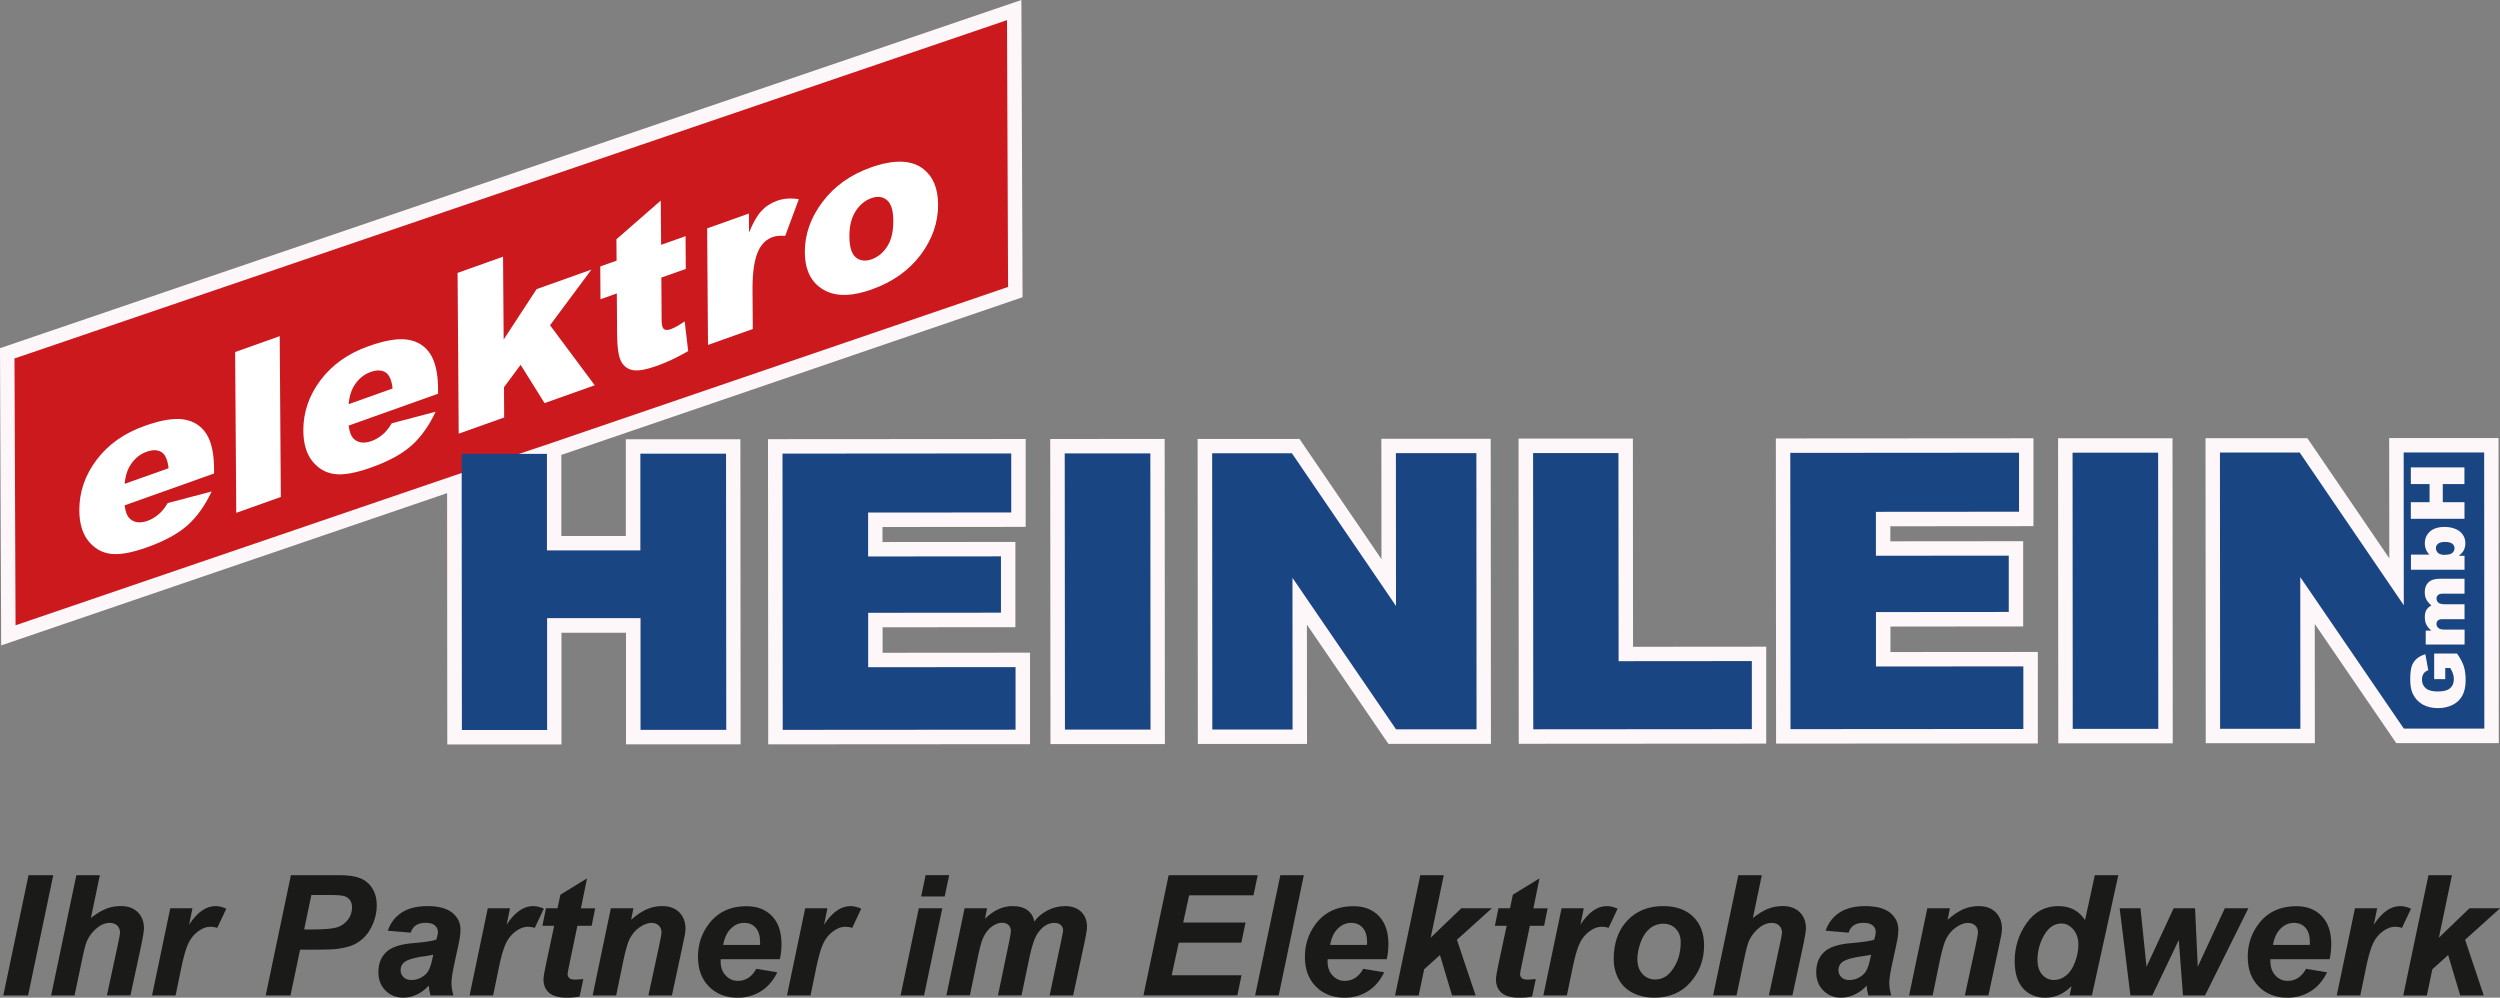 <?xml version="1.0" encoding="UTF-8"?><svg id="Ebene_1" xmlns="http://www.w3.org/2000/svg" width="446.97" height="178.37" viewBox="0 0 446.97 178.37"><rect x="0" y="0" width="446.97" height="178.37" fill="#808080" stroke="none"/><defs><style>.cls-1{fill:#1a1a18;}.cls-2{fill:#fff;}.cls-2,.cls-3,.cls-4,.cls-5{fill-rule:evenodd;}.cls-3{fill:#1a4583;}.cls-4{fill:#fef7f9;}.cls-5{fill:#cc191d;}</style></defs><path class="cls-4" d="M427.18,99.84h0l-.02-21.52h19.55l.04,54.54h-18.33l-14.57-21.31,.02,21.33h-19.51l-.04-54.54h18.21l14.66,21.5Zm-59.22-21.48h20.46l.04,54.54h-20.46l-.04-54.54Zm-29.99,15.73h0v2.69l23.75-.02v15.24l-23.73,.02v4.56l26.35-.02v16.36l-46.8,.03-.04-54.56,46.06-.03v15.71l-25.59,.02Zm-46.01,21.55h0l23.82-.02v17.33l-44.24,.03-.04-54.56h20.44l.03,37.21Zm-44.97-15.67h0l-.02-21.52h19.55l.04,54.54h-18.33l-14.57-21.31,.02,21.33h-19.52l-.04-54.54h18.21l14.66,21.5Zm-59.22-21.48h0l20.46-.02,.04,54.56h-20.46l-.04-54.54Zm-29.99,15.73h0l25.6-.02v-15.71l-46.07,.03,.04,54.56,46.81-.03v-16.36l-26.36,.02v-4.56l23.74-.02v-15.24l-23.76,.02v-2.69Zm-77.85-6.05L.21,115.39l-.21-53.14L182.61,0l.21,53.14-82.46,28.19v14.5h11.53v-17.29h20.48l.04,54.54h-20.49v-19.96h-11.54v19.98h-20.41l-.03-44.93Z"/><polygon class="cls-5" points="2.59 64.09 180.04 3.6 180.23 51.3 97.48 79.58 80.78 85.16 2.78 111.79 2.59 64.09"/><path class="cls-2" d="M30.14,83.72h0c-.16-1.5-.59-2.46-1.27-2.89-.68-.43-1.56-.45-2.66-.06-1.27,.45-2.28,1.32-3.03,2.6-.48,.8-.78,1.85-.9,3.14l7.87-2.8Zm8.12,.94l-15.98,5.69c.16,1.23,.5,2.06,1.06,2.49,.77,.63,1.78,.72,3.03,.28,.79-.28,1.53-.74,2.23-1.38,.43-.4,.9-1,1.39-1.8l7.85-2.07c-1.19,2.52-2.62,4.54-4.31,6.04-1.69,1.51-4.12,2.84-7.29,3.96-2.76,.98-4.92,1.36-6.51,1.14-1.58-.22-2.9-.99-3.95-2.31-1.05-1.33-1.58-3.14-1.6-5.43-.02-3.26,1-6.27,3.07-9.03,2.06-2.75,4.93-4.79,8.6-6.09,2.98-1.06,5.32-1.44,7.05-1.15,1.73,.29,3.05,1.13,3.97,2.53,.91,1.39,1.38,3.47,1.4,6.22v.9Z"/><polygon class="cls-2" points="42.04 62.94 50.01 60.1 50.21 88.85 42.24 91.69 42.04 62.94"/><path class="cls-2" d="M70.19,69.46h0c-.16-1.5-.59-2.46-1.27-2.89-.68-.43-1.56-.45-2.66-.06-1.27,.45-2.28,1.32-3.03,2.6-.48,.8-.78,1.85-.9,3.15l7.87-2.8Zm8.12,.94l-15.98,5.69c.16,1.23,.5,2.06,1.06,2.49,.77,.63,1.78,.72,3.03,.28,.79-.28,1.53-.74,2.23-1.38,.43-.4,.9-1,1.39-1.8l7.85-2.07c-1.19,2.52-2.62,4.54-4.31,6.04-1.69,1.51-4.12,2.84-7.29,3.96-2.76,.98-4.92,1.36-6.51,1.14-1.58-.22-2.9-.99-3.95-2.31-1.05-1.33-1.58-3.14-1.6-5.43-.02-3.26,1-6.27,3.07-9.03,2.06-2.75,4.93-4.79,8.6-6.09,2.98-1.06,5.32-1.44,7.05-1.15,1.73,.29,3.05,1.13,3.97,2.53,.91,1.39,1.38,3.47,1.4,6.22v.9Z"/><polygon class="cls-2" points="81.81 48.79 89.94 45.89 90.05 60.7 95.94 51.69 105.74 48.2 98.34 58.15 106.33 68.88 97.36 72.07 93.08 65.22 90.11 69.23 90.14 74.64 82.01 77.53 81.81 48.79"/><path class="cls-2" d="M118.14,35.86l.06,7.91,4.37-1.55,.04,5.86-4.37,1.55,.05,7.38c0,.88,.1,1.44,.27,1.67,.26,.35,.73,.41,1.38,.17,.59-.21,1.41-.67,2.47-1.39l.63,5.31c-1.97,1.14-3.8,2-5.51,2.61-1.98,.71-3.45,.97-4.39,.8-.94-.18-1.64-.71-2.1-1.58-.45-.88-.69-2.48-.71-4.81l-.05-7.33-2.92,1.04-.04-5.86,2.92-1.04-.03-3.82,7.94-6.93Z"/><path class="cls-2" d="M126.44,40.83l7.46-2.66,.02,3.4c.71-1.74,1.44-3.02,2.2-3.84,.76-.83,1.7-1.44,2.83-1.84,1.18-.42,2.47-.51,3.87-.27l-2.43,6.55c-.94-.06-1.69,.01-2.24,.21-1.04,.37-1.85,1.1-2.42,2.16-.81,1.51-1.21,3.94-1.19,7.28l.05,7-8.01,2.85-.15-20.84Z"/><path class="cls-2" d="M151.86,42.28h0c.01,1.87,.4,3.11,1.15,3.74,.75,.62,1.69,.74,2.83,.34,1.14-.41,2.07-1.18,2.8-2.32,.73-1.14,1.09-2.68,1.07-4.62-.01-1.81-.39-3.03-1.14-3.65-.75-.62-1.66-.74-2.76-.35-1.16,.41-2.11,1.2-2.85,2.36-.75,1.17-1.11,2.67-1.1,4.5m-7.97,2.85c-.02-3.18,1.03-6.19,3.15-9.01,2.12-2.82,5-4.88,8.63-6.17,4.16-1.48,7.3-1.39,9.44,.28,1.72,1.35,2.59,3.45,2.61,6.3,.02,3.21-1.01,6.21-3.11,9.02-2.1,2.8-5.02,4.87-8.76,6.2-3.33,1.19-6.03,1.3-8.1,.32-2.54-1.21-3.83-3.52-3.85-6.94Z"/><path class="cls-3" d="M431.04,92.76h9.58v-2.97h-3.88v-3.24h3.87v-2.98h-9.58v2.98h3.35v3.24h-3.35v2.96Zm6.1,6.43h0c.59,0,1.03-.11,1.3-.33,.27-.22,.4-.51,.4-.85,0-.32-.13-.58-.4-.8-.26-.22-.71-.32-1.33-.32-.55,0-.95,.11-1.21,.32-.26,.21-.39,.47-.39,.77,0,.36,.14,.66,.4,.89,.27,.23,.67,.34,1.22,.34Zm-6.09,2.67h9.58v-2.49h-1.03c.43-.35,.72-.66,.88-.96,.2-.39,.3-.82,.3-1.28,0-.55-.14-1.04-.43-1.49-.28-.45-.72-.8-1.29-1.05-.58-.25-1.25-.38-2-.38-1.14,0-2.01,.28-2.62,.83-.61,.55-.91,1.25-.91,2.1,0,.41,.07,.78,.21,1.12,.14,.34,.35,.64,.63,.9h-3.32v2.69Zm2.65,13.38h6.94v-2.67h-3.54c-.53,0-.91-.09-1.14-.29-.23-.19-.35-.45-.35-.75,0-.19,.05-.35,.16-.49,.11-.14,.25-.24,.42-.29,.11-.04,.31-.05,.62-.05h3.82v-2.67h-3.58c-.5,0-.87-.09-1.09-.28-.23-.19-.34-.45-.34-.76,0-.26,.12-.49,.36-.67,.15-.12,.38-.18,.7-.18h3.95v-2.67h-4.36c-.94,0-1.63,.21-2.08,.63-.44,.42-.67,1-.67,1.74,0,.51,.08,.93,.25,1.27,.16,.35,.47,.73,.93,1.14-.39,.2-.68,.47-.88,.79-.19,.32-.3,.76-.29,1.31,0,.51,.09,.96,.27,1.32,.18,.36,.48,.72,.9,1.08h-1.01v2.48Zm3.48,6.17h0v-1.98h.9c.23,.38,.39,.73,.49,1.03,.1,.3,.15,.62,.15,.95,0,.7-.22,1.24-.66,1.63-.44,.39-1.19,.59-2.22,.59-.98,0-1.69-.19-2.14-.58-.45-.38-.68-.9-.68-1.55,0-.43,.1-.79,.29-1.07,.19-.28,.47-.48,.83-.6l-.51-2.86c-.62,.18-1.13,.44-1.53,.78-.41,.35-.7,.78-.89,1.31-.19,.53-.29,1.32-.29,2.38,0,1.1,.15,1.97,.47,2.62,.4,.83,.99,1.46,1.76,1.9,.78,.43,1.68,.64,2.73,.64,.99,0,1.87-.2,2.64-.59,.77-.39,1.35-.95,1.73-1.67,.39-.72,.58-1.64,.58-2.78,0-.93-.11-1.72-.32-2.4-.21-.67-.62-1.45-1.22-2.32h-4.09v4.58h2Zm-40.28-40.5h14.26l18.61,27.3-.02-27.32h14.39l.03,49.38h-14.39l-18.52-27.09,.02,27.12h-14.35l-.03-49.38Zm-26.35,.02h15.3l.03,49.38h-15.3l-.03-49.38Zm-50.46,.04h0l40.89-.03v10.55l-25.59,.02v7.85l23.75-.02v10.07l-23.74,.02v9.73l26.35-.02v11.19l-41.63,.03-.04-49.39Zm-46,.03h15.27l.03,37.21,23.82-.02v12.17l-39.08,.03-.03-49.39Zm-57.37,.04h14.26l18.61,27.3-.02-27.32h14.39l.03,49.38h-14.39l-18.52-27.09,.02,27.12h-14.35l-.03-49.38Zm-26.35,.02h15.3l.03,49.38h-15.3l-.04-49.38Zm-50.46,.04h0l40.89-.03v10.55l-25.59,.02v7.85l23.75-.02v10.07l-23.74,.02v9.73l26.35-.02v11.19l-41.63,.03-.04-49.39Zm-57.38,.04h15.26v17.27h16.7v-17.3h15.32l.04,49.38h-15.33v-19.97h-16.7v19.99h-15.24l-.04-49.38Z"/><path class="cls-1" d="M429.67,177.98l4.51-21.51h4.2l-2.34,11.18,5.47-5.26h5.47l-6.25,5.63,3.34,9.96h-4.21l-2.16-7.23-2.83,2.55-.98,4.69h-4.2Zm-8.61-15.59h3.95l-.6,2.93c1.45-2.22,3.02-3.32,4.72-3.32,.6,0,1.25,.15,1.93,.46l-1.62,3.44c-.38-.14-.79-.21-1.22-.21-.73,0-1.46,.28-2.21,.83-.75,.55-1.34,1.28-1.76,2.2-.43,.92-.84,2.37-1.25,4.37l-1.01,4.89h-4.21l3.26-15.59Zm-8.1,6.55c.01-.19,.02-.33,.02-.43,0-1.17-.26-2.04-.78-2.63-.52-.59-1.21-.88-2.09-.88s-1.65,.33-2.34,1c-.69,.66-1.16,1.64-1.4,2.94h6.6Zm3.55,2.55h-10.58c0,.17-.01,.3-.01,.39,0,1.05,.3,1.89,.9,2.53,.6,.64,1.33,.96,2.18,.96,1.41,0,2.51-.72,3.3-2.16l3.75,.63c-.74,1.51-1.72,2.64-2.95,3.4-1.23,.76-2.61,1.14-4.14,1.14-2.1,0-3.8-.67-5.12-1.99-1.32-1.33-1.97-3.09-1.97-5.28s.59-4.04,1.78-5.71c1.61-2.26,3.92-3.38,6.91-3.38,1.91,0,3.42,.59,4.55,1.77,1.13,1.18,1.69,2.84,1.69,4.97,0,1.02-.1,1.94-.3,2.75Zm-22.29,6.49h-3.93l-.75-9.92-4.74,9.92h-3.91l-1.92-15.59h3.72l1.08,10.45,4.85-10.45h3.83l.48,10.45,4.84-10.45h4.21l-7.75,15.59Zm-29.94-6.33c0,1.12,.29,1.99,.85,2.62,.57,.63,1.27,.94,2.1,.94,.77,0,1.49-.26,2.16-.79,.67-.53,1.2-1.33,1.6-2.41,.4-1.08,.6-2.11,.6-3.11,0-1.13-.31-2.04-.92-2.74-.62-.7-1.32-1.05-2.12-1.05-1.25,0-2.27,.69-3.07,2.06-.8,1.38-1.2,2.86-1.2,4.47Zm9.73,6.33h-3.99l.35-1.67c-.76,.74-1.51,1.26-2.25,1.58-.74,.32-1.57,.48-2.5,.48-1.61,0-2.92-.55-3.92-1.66-1-1.1-1.5-2.73-1.5-4.9,0-2.5,.72-4.76,2.14-6.78,1.43-2.02,3.31-3.03,5.66-3.03,2.12,0,3.71,.84,4.78,2.51l1.75-8.04h4.2l-4.72,21.51Zm-29.41-15.59h4.02l-.41,2.05c1-.88,1.94-1.5,2.81-1.88,.87-.38,1.79-.56,2.75-.56,1.29,0,2.3,.37,3.05,1.12,.74,.75,1.11,1.73,1.11,2.96,0,.55-.19,1.58-.54,3.09l-1.89,8.81h-4.21l1.91-8.83c.28-1.32,.42-2.11,.44-2.37,0-.56-.16-.99-.48-1.3-.33-.32-.77-.48-1.34-.48-.63,0-1.32,.26-2.08,.78-.76,.52-1.36,1.21-1.79,2.07-.33,.61-.69,1.85-1.1,3.73l-1.32,6.4h-4.21l3.26-15.59Zm-10.07,8.29c-.26,.07-.59,.14-1.01,.2-2.11,.26-3.49,.63-4.14,1.13-.46,.36-.69,.84-.69,1.44,0,.5,.18,.92,.53,1.26,.35,.34,.82,.51,1.39,.51,.64,0,1.24-.15,1.8-.47,.57-.31,.99-.71,1.26-1.2,.28-.49,.53-1.26,.74-2.3l.12-.57Zm-4.01-3.93l-4.12-.35c.47-1.38,1.29-2.46,2.46-3.23,1.17-.78,2.72-1.17,4.65-1.17s3.49,.41,4.45,1.21c.96,.81,1.44,1.8,1.44,2.96,0,.47-.04,.97-.12,1.5-.08,.53-.38,1.92-.88,4.18-.42,1.86-.62,3.17-.62,3.91,0,.67,.12,1.4,.36,2.22h-4.11c-.16-.57-.26-1.16-.3-1.76-.62,.69-1.33,1.22-2.13,1.59-.8,.38-1.61,.56-2.42,.56-1.29,0-2.36-.43-3.2-1.28-.84-.85-1.26-1.94-1.26-3.28,0-1.49,.46-2.69,1.39-3.58,.93-.9,2.58-1.44,4.96-1.62,2.01-.17,3.35-.37,4.02-.61,.18-.59,.27-1.06,.27-1.41,0-.46-.18-.83-.55-1.14-.36-.31-.9-.46-1.62-.46-.75,0-1.35,.15-1.78,.46-.44,.3-.74,.73-.89,1.29Zm-20.03,11.23h-4.21l4.51-21.51h4.2l-1.6,7.66c.96-.76,1.85-1.3,2.68-1.64,.83-.34,1.72-.5,2.67-.5,1.28,0,2.29,.37,3.03,1.1,.74,.74,1.11,1.7,1.11,2.89-.02,.62-.18,1.59-.46,2.89l-1.96,9.1h-4.21l2-9.27c.21-1.01,.33-1.65,.35-1.94,0-.54-.17-.96-.5-1.28-.33-.32-.78-.48-1.35-.48-.72,0-1.4,.25-2.06,.74-.86,.65-1.51,1.45-1.96,2.39-.25,.52-.57,1.74-.97,3.67l-1.29,6.17Zm-10-9.5c0-1.01-.29-1.81-.87-2.42-.58-.61-1.33-.91-2.24-.91s-1.71,.29-2.41,.85c-.7,.57-1.25,1.39-1.64,2.47-.39,1.08-.59,2.08-.59,2.98,0,1.13,.3,2.02,.91,2.68,.61,.66,1.37,.99,2.28,.99,1.15,0,2.11-.5,2.89-1.5,1.11-1.41,1.67-3.12,1.67-5.15Zm-11.98,3.03c0-2.9,.81-5.21,2.44-6.93,1.63-1.72,3.76-2.58,6.41-2.58,2.29,0,4.08,.64,5.38,1.91,1.29,1.27,1.93,2.98,1.93,5.13,0,2.53-.81,4.72-2.42,6.56-1.61,1.85-3.77,2.77-6.47,2.77-1.47,0-2.77-.3-3.9-.88-1.13-.59-1.98-1.43-2.53-2.5-.56-1.08-.84-2.24-.84-3.47Zm-9.3-9.12h3.95l-.6,2.93c1.45-2.22,3.02-3.32,4.72-3.32,.6,0,1.25,.15,1.93,.46l-1.62,3.44c-.38-.14-.79-.21-1.22-.21-.73,0-1.46,.28-2.21,.83-.75,.55-1.34,1.28-1.76,2.2-.43,.92-.84,2.37-1.25,4.37l-1.01,4.89h-4.21l3.26-15.59Zm-11.94,3.12l.63-3.12h2.07l.51-2.43,4.76-2.91-1.09,5.35h2.55l-.63,3.12h-2.55l-1.37,6.58c-.25,1.18-.38,1.85-.38,2.02,0,.33,.1,.58,.31,.76,.21,.18,.57,.27,1.11,.27,.19,0,.65-.03,1.39-.1l-.66,3.11c-.72,.15-1.46,.22-2.22,.22-1.48,0-2.55-.29-3.23-.87-.67-.58-1.01-1.38-1.01-2.4,0-.48,.19-1.58,.57-3.31l1.34-6.28h-2.08Zm-17.85,12.47l4.51-21.51h4.2l-2.34,11.18,5.47-5.26h5.47l-6.25,5.63,3.34,9.96h-4.21l-2.16-7.23-2.83,2.55-.98,4.69h-4.2Zm-5.02-9.04c.01-.19,.02-.33,.02-.43,0-1.17-.26-2.04-.78-2.63-.52-.59-1.21-.88-2.09-.88s-1.65,.33-2.34,1c-.69,.66-1.16,1.64-1.4,2.94h6.6Zm3.55,2.55h-10.58c0,.17-.02,.3-.02,.39,0,1.05,.3,1.89,.9,2.53,.6,.64,1.33,.96,2.18,.96,1.41,0,2.51-.72,3.3-2.16l3.75,.63c-.74,1.51-1.72,2.64-2.95,3.4-1.23,.76-2.61,1.14-4.14,1.14-2.1,0-3.8-.67-5.12-1.99-1.32-1.33-1.97-3.09-1.97-5.28s.59-4.04,1.78-5.71c1.61-2.26,3.92-3.38,6.91-3.38,1.91,0,3.42,.59,4.55,1.77,1.13,1.18,1.69,2.84,1.69,4.97,0,1.02-.1,1.94-.3,2.75Zm-23.55,6.49l4.51-21.51h4.2l-4.5,21.51h-4.2Zm-19.97,0l4.51-21.51h15.92l-.75,3.6h-11.51l-1.06,4.87h11.15l-.75,3.6h-11.19l-1.27,5.83h12.49l-.75,3.6h-16.79Zm-31.94-15.59h3.98l-.36,1.87c1.55-1.51,3.17-2.26,4.88-2.26,1.18,0,2.08,.25,2.72,.73,.64,.49,1.05,1.17,1.22,2.03,.54-.79,1.31-1.44,2.32-1.97,1.01-.53,2.06-.79,3.14-.79,1.25,0,2.22,.34,2.91,1.02,.7,.68,1.04,1.57,1.04,2.68,0,.54-.15,1.46-.44,2.78l-2.04,9.5h-4.21l2.02-9.5c.25-1.19,.38-1.87,.4-2.03,0-.45-.13-.8-.4-1.06-.26-.26-.66-.39-1.18-.39-1.06,0-2,.56-2.83,1.67-.61,.8-1.12,2.21-1.55,4.24l-1.48,7.06h-4.21l1.97-9.45c.23-1.09,.34-1.79,.34-2.12,0-.41-.14-.75-.42-1.02-.28-.27-.67-.4-1.16-.4-.46,0-.94,.14-1.42,.42-.49,.28-.92,.65-1.29,1.14-.37,.48-.69,1.1-.95,1.86-.12,.36-.33,1.16-.6,2.4l-1.49,7.16h-4.2l3.26-15.59Zm-8.23,0h4.21l-3.26,15.59h-4.2l3.26-15.59Zm1.24-5.92h4.2l-.8,3.81h-4.21l.8-3.81Zm-21.52,5.92h3.95l-.6,2.93c1.45-2.22,3.02-3.32,4.72-3.32,.6,0,1.25,.15,1.93,.46l-1.62,3.44c-.38-.14-.79-.21-1.22-.21-.73,0-1.46,.28-2.21,.83-.75,.55-1.34,1.28-1.76,2.2-.43,.92-.84,2.37-1.25,4.37l-1.01,4.89h-4.21l3.26-15.59Zm-8.1,6.55c.01-.19,.02-.33,.02-.43,0-1.17-.26-2.04-.78-2.63-.52-.59-1.21-.88-2.09-.88s-1.65,.33-2.34,1c-.69,.66-1.16,1.64-1.4,2.94h6.6Zm3.55,2.55h-10.58c0,.17-.01,.3-.01,.39,0,1.05,.3,1.89,.9,2.53,.6,.64,1.33,.96,2.18,.96,1.41,0,2.51-.72,3.3-2.16l3.75,.63c-.74,1.51-1.72,2.64-2.95,3.4-1.23,.76-2.61,1.14-4.14,1.14-2.1,0-3.8-.67-5.12-1.99-1.32-1.33-1.97-3.09-1.97-5.28s.59-4.04,1.78-5.71c1.61-2.26,3.92-3.38,6.91-3.38,1.91,0,3.42,.59,4.55,1.77,1.13,1.18,1.69,2.84,1.69,4.97,0,1.02-.1,1.94-.3,2.75Zm-30.2-9.1h4.02l-.41,2.05c1-.88,1.94-1.5,2.81-1.88,.87-.38,1.79-.56,2.75-.56,1.29,0,2.3,.37,3.05,1.12,.74,.75,1.11,1.73,1.11,2.96,0,.55-.19,1.58-.54,3.09l-1.89,8.81h-4.21l1.91-8.83c.28-1.32,.42-2.11,.44-2.37,0-.56-.16-.99-.48-1.3-.33-.32-.77-.48-1.34-.48-.63,0-1.32,.26-2.08,.78-.76,.52-1.36,1.21-1.79,2.07-.33,.61-.69,1.85-1.1,3.73l-1.32,6.4h-4.21l3.26-15.59Zm-12.25,3.12l.63-3.12h2.07l.51-2.43,4.76-2.91-1.09,5.35h2.55l-.63,3.12h-2.55l-1.37,6.58c-.25,1.18-.38,1.85-.38,2.02,0,.33,.1,.58,.31,.76,.21,.18,.57,.27,1.11,.27,.19,0,.65-.03,1.39-.1l-.66,3.11c-.72,.15-1.46,.22-2.22,.22-1.48,0-2.55-.29-3.23-.87-.67-.58-1.01-1.38-1.01-2.4,0-.48,.19-1.58,.57-3.31l1.34-6.28h-2.08Zm-9.75-3.12h3.95l-.6,2.93c1.45-2.22,3.02-3.32,4.72-3.32,.6,0,1.25,.15,1.93,.46l-1.62,3.44c-.38-.14-.79-.21-1.22-.21-.73,0-1.46,.28-2.21,.83-.75,.55-1.34,1.28-1.76,2.2-.43,.92-.84,2.37-1.25,4.37l-1.01,4.89h-4.21l3.26-15.59Zm-9.77,8.29c-.26,.07-.59,.14-1.01,.2-2.11,.26-3.49,.63-4.14,1.13-.46,.36-.69,.84-.69,1.44,0,.5,.18,.92,.53,1.26,.35,.34,.82,.51,1.39,.51,.64,0,1.24-.15,1.8-.47,.57-.31,.99-.71,1.26-1.2,.28-.49,.53-1.26,.74-2.3l.12-.57Zm-4.01-3.93l-4.12-.35c.47-1.38,1.29-2.46,2.46-3.23,1.17-.78,2.72-1.17,4.65-1.17s3.49,.41,4.45,1.21c.96,.81,1.44,1.8,1.44,2.96,0,.47-.04,.97-.12,1.5-.09,.53-.38,1.92-.88,4.18-.42,1.86-.62,3.17-.62,3.91,0,.67,.12,1.4,.36,2.22h-4.11c-.16-.57-.26-1.16-.3-1.76-.62,.69-1.33,1.22-2.13,1.59-.8,.38-1.61,.56-2.42,.56-1.29,0-2.36-.43-3.2-1.28-.84-.85-1.26-1.94-1.26-3.28,0-1.49,.46-2.69,1.39-3.58,.93-.9,2.58-1.44,4.96-1.62,2.01-.17,3.35-.37,4.02-.61,.18-.59,.27-1.06,.27-1.41,0-.46-.18-.83-.55-1.14-.36-.31-.9-.46-1.62-.46-.75,0-1.35,.15-1.78,.46-.44,.3-.74,.73-.89,1.29Zm-19.06-.57h1.36c2.33,0,3.89-.15,4.67-.44,.78-.29,1.4-.76,1.85-1.4,.45-.64,.67-1.35,.67-2.11,0-.52-.12-.94-.35-1.27-.23-.33-.55-.57-.97-.72-.42-.15-1.34-.23-2.78-.23h-3.17l-1.29,6.16Zm-2.47,11.8h-4.42l4.51-21.51h8.73c1.56,0,2.78,.19,3.68,.55,.91,.37,1.62,.97,2.15,1.82,.53,.85,.79,1.86,.79,3.03,0,1.09-.21,2.14-.63,3.17-.42,1.03-.94,1.85-1.55,2.47-.61,.62-1.27,1.08-1.97,1.4-.7,.32-1.65,.56-2.84,.73-.69,.1-1.99,.15-3.89,.15h-2.83l-1.72,8.2Zm-21.46-15.59h3.95l-.6,2.93c1.45-2.22,3.02-3.32,4.72-3.32,.6,0,1.25,.15,1.93,.46l-1.62,3.44c-.38-.14-.79-.21-1.22-.21-.73,0-1.46,.28-2.21,.83-.75,.55-1.34,1.28-1.76,2.2-.43,.92-.84,2.37-1.25,4.37l-1.01,4.89h-4.21l3.26-15.59Zm-17.11,15.59h-4.21l4.51-21.51h4.2l-1.6,7.66c.96-.76,1.85-1.3,2.68-1.64,.83-.34,1.72-.5,2.67-.5,1.28,0,2.29,.37,3.03,1.1,.74,.74,1.11,1.7,1.11,2.89-.03,.62-.18,1.59-.46,2.89l-1.96,9.1h-4.21l2-9.27c.21-1.01,.33-1.65,.35-1.94,0-.54-.17-.96-.5-1.28-.33-.32-.78-.48-1.35-.48-.72,0-1.4,.25-2.06,.74-.86,.65-1.51,1.45-1.96,2.39-.25,.52-.57,1.74-.97,3.67l-1.29,6.17Zm-12.76,0l4.51-21.51h4.42l-4.5,21.51H.6Z"/></svg>